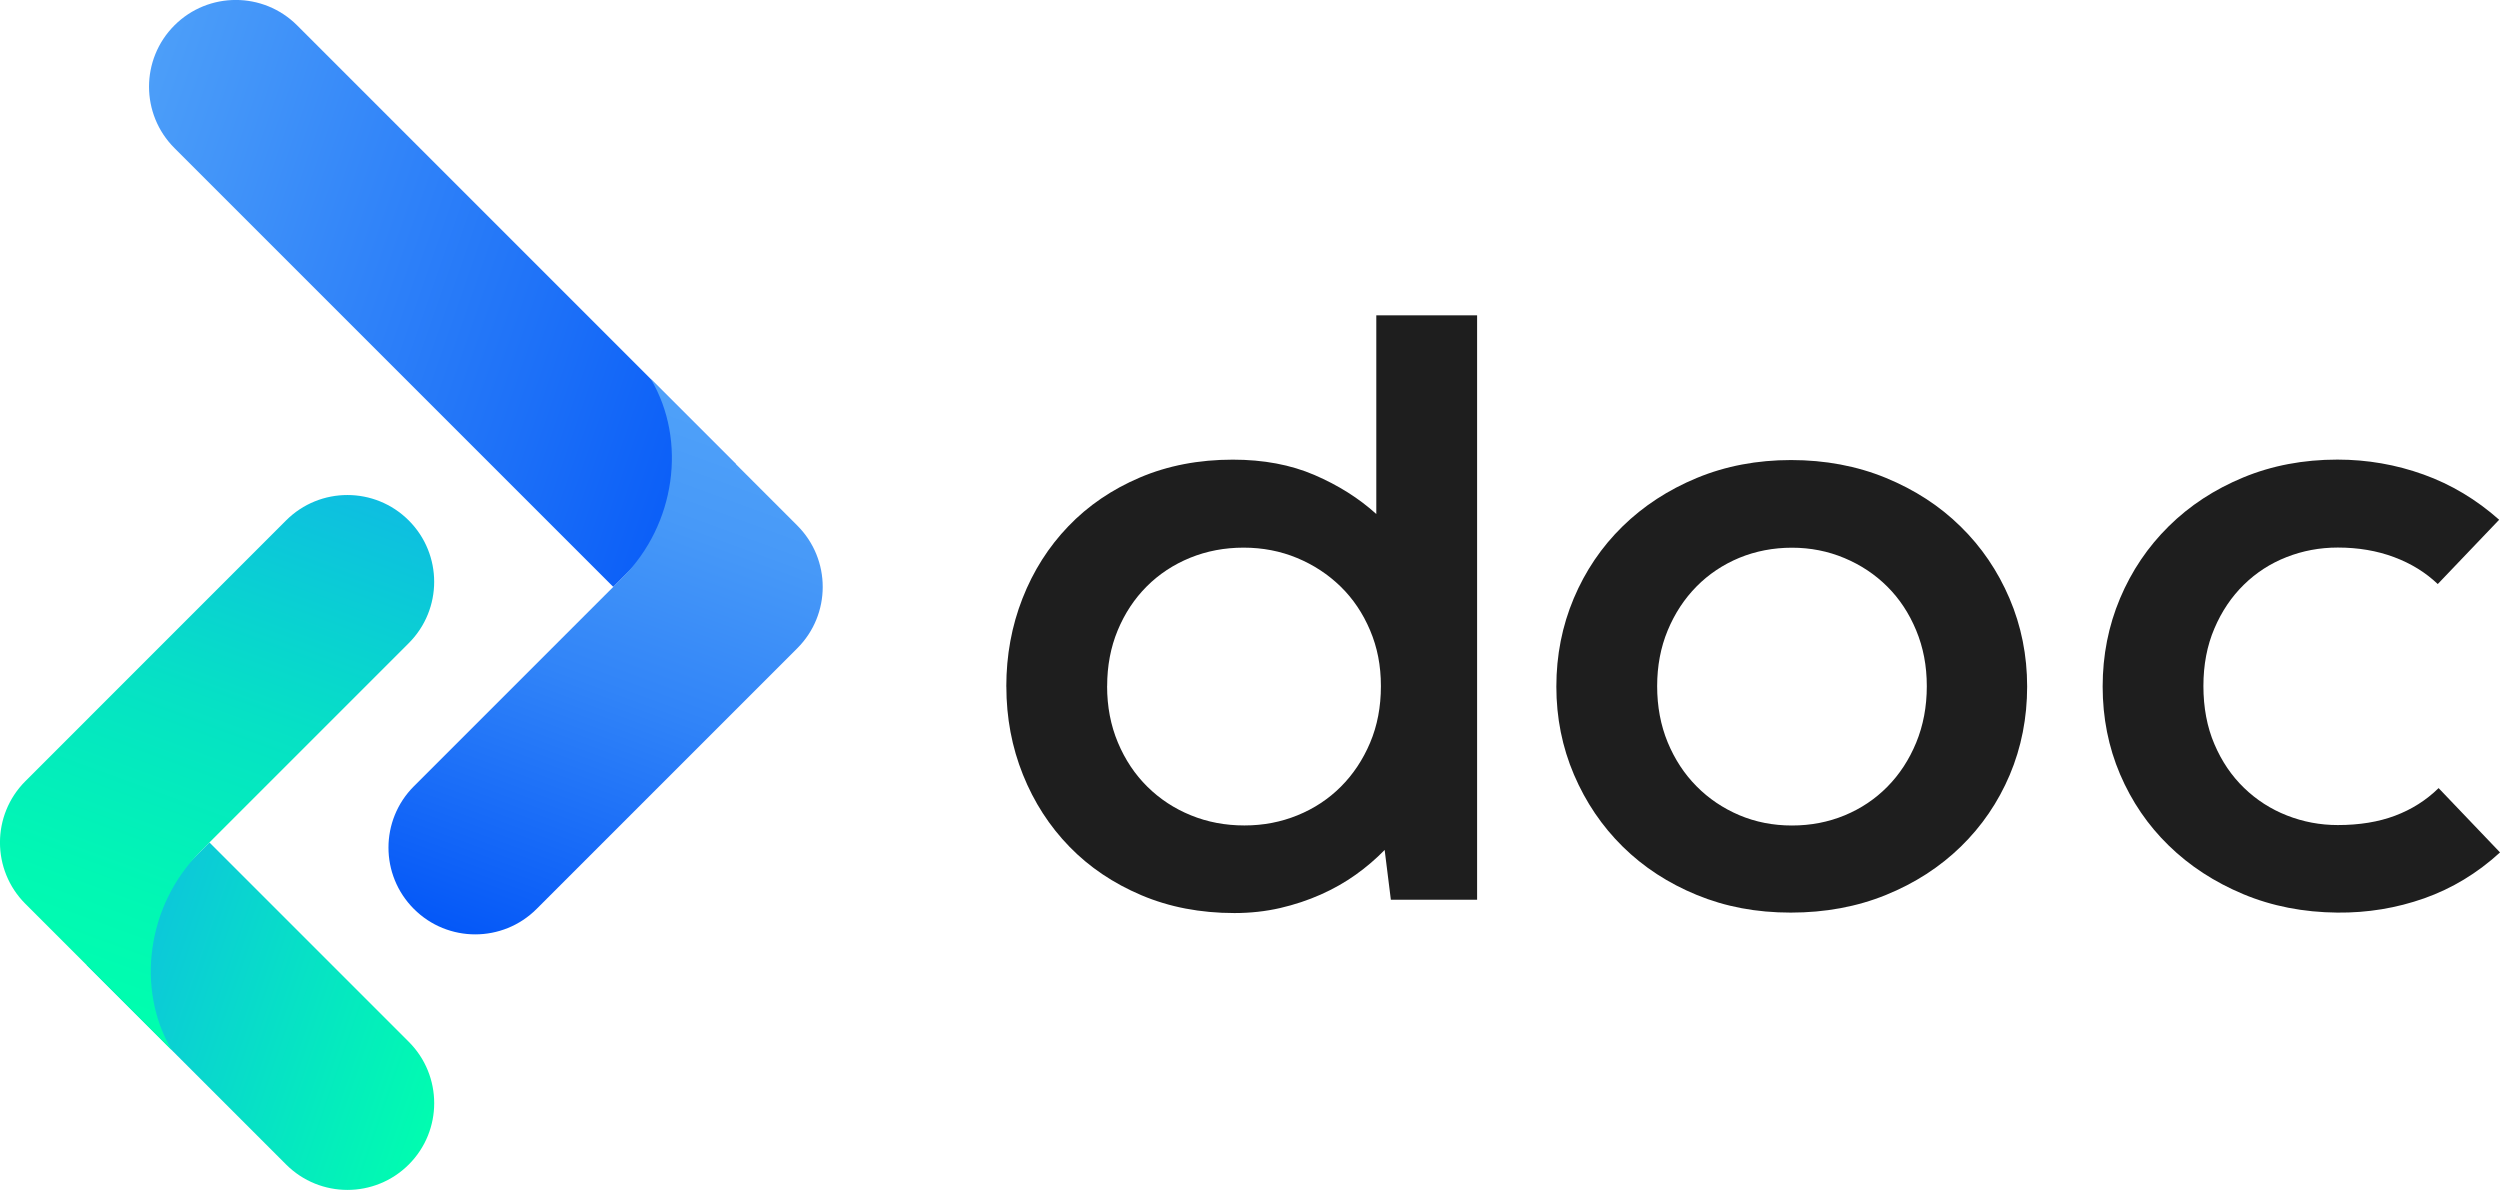 <?xml version="1.0" encoding="UTF-8"?>
<svg id="Camada_2" data-name="Camada 2" xmlns="http://www.w3.org/2000/svg" xmlns:xlink="http://www.w3.org/1999/xlink" viewBox="0 0 500 237.98">
  <defs>
    <style>
      .cls-1 {
        fill: url(#Gradiente_sem_nome_193);
      }

      .cls-1, .cls-2, .cls-3, .cls-4, .cls-5 {
        stroke-width: 0px;
      }

      .cls-2 {
        fill: url(#Gradiente_sem_nome_206);
      }

      .cls-3 {
        fill: url(#Gradiente_sem_nome_209);
      }

      .cls-4 {
        fill: #1e1e1e;
      }

      .cls-5 {
        fill: url(#Gradiente_sem_nome_196);
      }
    </style>
    <linearGradient id="Gradiente_sem_nome_193" data-name="Gradiente sem nome 193" x1="3585.51" y1="62.93" x2="3520.59" y2="-70.37" gradientTransform="translate(76.95 -3499.14) rotate(90)" gradientUnits="userSpaceOnUse">
      <stop offset="0" stop-color="#0357f8"/>
      <stop offset="1" stop-color="#4fa1f9"/>
    </linearGradient>
    <linearGradient id="Gradiente_sem_nome_196" data-name="Gradiente sem nome 196" x1="3470.45" y1="101.88" x2="3576.65" y2="52.66" gradientTransform="translate(-2422.7 2573.94) rotate(-45)" gradientUnits="userSpaceOnUse">
      <stop offset="0" stop-color="#0357f8"/>
      <stop offset=".11" stop-color="#0e61f8"/>
      <stop offset=".49" stop-color="#3184f8"/>
      <stop offset=".8" stop-color="#4799f8"/>
      <stop offset="1" stop-color="#4fa1f9"/>
    </linearGradient>
    <linearGradient id="Gradiente_sem_nome_206" data-name="Gradiente sem nome 206" x1="-1013.54" y1="8163.6" x2="-1049.5" y2="8089.75" gradientTransform="translate(8178.28 1237.1) rotate(90)" gradientUnits="userSpaceOnUse">
      <stop offset="0" stop-color="#0fbde2"/>
      <stop offset="1" stop-color="#00ffae"/>
    </linearGradient>
    <linearGradient id="Gradiente_sem_nome_209" data-name="Gradiente sem nome 209" x1="-1114.05" y1="8198.56" x2="-1007.85" y2="8149.33" gradientTransform="translate(5070.72 6678.88) rotate(135)" gradientUnits="userSpaceOnUse">
      <stop offset="0" stop-color="#0fbde2"/>
      <stop offset=".01" stop-color="#0ebee1"/>
      <stop offset=".43" stop-color="#06e1c5"/>
      <stop offset=".78" stop-color="#01f7b4"/>
      <stop offset="1" stop-color="#00ffae"/>
    </linearGradient>
  </defs>
  <g id="Camada_1-2" data-name="Camada 1">
    <g>
      <g>
        <path class="cls-1" d="m14.17,37.75h124.12c9.58,0,17.35,7.77,17.35,17.35h0c0,9.58-7.77,17.35-17.35,17.35H14.17v-34.7h0Z" transform="translate(105.98 154.09) rotate(-135)"/>
        <path class="cls-5" d="m124.53,115.5l-1.88,1.88-39.87,39.87c-6.78,6.78-6.78,17.76,0,24.54h0c6.78,6.78,17.76,6.78,24.54,0l52.14-52.14c6.78-6.78,6.78-17.76,0-24.54l-29.28-29.28c7.27,12.29,4.92,29.1-5.65,39.66Z"/>
      </g>
      <g>
        <path class="cls-2" d="m18.82,189.48h56.39c9.58,0,17.35,7.77,17.35,17.35h0c0,9.58-7.77,17.35-17.35,17.35H18.82v-34.7h0Z" transform="translate(162.56 21.2) rotate(45)"/>
        <path class="cls-3" d="m40,170.38l1.88-1.88,39.87-39.87c6.78-6.78,6.78-17.76,0-24.54h0c-6.78-6.78-17.76-6.78-24.54,0L5.08,156.23c-6.78,6.78-6.78,17.76,0,24.54l29.28,29.28c-7.27-12.29-4.92-29.1,5.65-39.66Z"/>
      </g>
      <g>
        <path class="cls-4" d="m201.26,137.31c0-6.25,1.08-12.12,3.24-17.63,2.16-5.5,5.21-10.31,9.17-14.43,3.95-4.12,8.72-7.37,14.31-9.75,5.59-2.38,11.78-3.57,18.58-3.57,6.14,0,11.58,1.02,16.34,3.07,4.76,2.05,8.88,4.65,12.36,7.8v-39.74h20.16v116.88h-17.25l-1.24-9.95c-1.72,1.77-3.64,3.42-5.77,4.94-2.13,1.52-4.47,2.85-7.01,3.98-2.54,1.13-5.25,2.03-8.13,2.7-2.88.66-5.92,1-9.13,1-6.8,0-13.01-1.19-18.62-3.57-5.61-2.38-10.41-5.61-14.39-9.71-3.98-4.09-7.08-8.89-9.29-14.39-2.21-5.5-3.32-11.38-3.32-17.63Zm20.16-.08c0,4.09.72,7.85,2.16,11.28,1.44,3.43,3.4,6.37,5.89,8.83,2.49,2.46,5.39,4.37,8.71,5.72,3.32,1.36,6.89,2.03,10.7,2.03s7.3-.68,10.62-2.03c3.32-1.35,6.21-3.26,8.67-5.72,2.46-2.46,4.41-5.39,5.85-8.79,1.44-3.4,2.16-7.18,2.16-11.32s-.72-7.76-2.16-11.16c-1.44-3.4-3.4-6.32-5.89-8.75-2.49-2.43-5.39-4.34-8.71-5.72-3.32-1.38-6.89-2.07-10.7-2.07s-7.38.68-10.7,2.03c-3.32,1.36-6.21,3.26-8.67,5.72-2.46,2.46-4.4,5.39-5.81,8.79-1.41,3.4-2.11,7.12-2.11,11.16Z"/>
        <path class="cls-4" d="m311.27,137.31c0-6.25,1.16-12.12,3.48-17.63,2.32-5.5,5.57-10.3,9.75-14.39,4.18-4.09,9.14-7.33,14.89-9.71,5.75-2.38,12.03-3.57,18.83-3.57s13.18,1.19,18.96,3.57c5.78,2.38,10.76,5.61,14.93,9.71,4.18,4.09,7.44,8.89,9.79,14.39,2.35,5.5,3.53,11.38,3.53,17.63s-1.16,12.19-3.48,17.67c-2.32,5.47-5.59,10.26-9.79,14.35-4.2,4.09-9.19,7.31-14.97,9.66-5.78,2.35-12.13,3.53-19.04,3.53s-13.07-1.18-18.79-3.53c-5.72-2.35-10.66-5.57-14.81-9.66-4.15-4.09-7.4-8.89-9.75-14.39-2.35-5.5-3.53-11.38-3.53-17.63Zm20.16-.08c0,4.09.71,7.84,2.11,11.24,1.41,3.4,3.33,6.33,5.77,8.79,2.43,2.46,5.28,4.38,8.54,5.77,3.26,1.38,6.77,2.07,10.54,2.07s7.27-.68,10.54-2.03c3.26-1.35,6.11-3.26,8.54-5.72,2.43-2.46,4.36-5.41,5.77-8.83,1.41-3.43,2.12-7.19,2.12-11.28s-.71-7.76-2.12-11.16c-1.41-3.4-3.33-6.32-5.77-8.75-2.43-2.43-5.3-4.34-8.59-5.72-3.29-1.38-6.79-2.07-10.49-2.07s-7.27.68-10.54,2.03c-3.26,1.36-6.11,3.26-8.54,5.72-2.43,2.46-4.36,5.39-5.77,8.79-1.41,3.4-2.11,7.12-2.11,11.16Z"/>
        <path class="cls-4" d="m500,170.49c-4.54,4.15-9.58,7.2-15.14,9.17-5.56,1.96-11.35,2.92-17.38,2.86-6.8-.06-13.08-1.29-18.83-3.69-5.75-2.41-10.72-5.64-14.89-9.71-4.18-4.06-7.42-8.82-9.75-14.27-2.32-5.45-3.48-11.3-3.48-17.55s1.16-12.12,3.48-17.63c2.32-5.5,5.57-10.31,9.75-14.43,4.17-4.12,9.14-7.37,14.89-9.75,5.75-2.38,12.03-3.57,18.83-3.57,5.97,0,11.72,1,17.25,2.99,5.53,1.99,10.56,5.01,15.1,9.04l-12.28,12.86c-2.43-2.32-5.35-4.12-8.75-5.39-3.4-1.27-7.15-1.91-11.24-1.91-3.6,0-7.01.64-10.25,1.91-3.24,1.27-6.08,3.11-8.54,5.52-2.46,2.41-4.43,5.32-5.89,8.75-1.47,3.43-2.2,7.27-2.2,11.53s.73,8.19,2.2,11.61c1.46,3.43,3.44,6.35,5.93,8.75,2.49,2.41,5.35,4.25,8.59,5.52,3.24,1.27,6.62,1.91,10.16,1.91,4.31,0,8.13-.62,11.45-1.87s6.22-3.08,8.71-5.52l12.28,12.86Z"/>
      </g>
    </g>
  </g>
</svg>